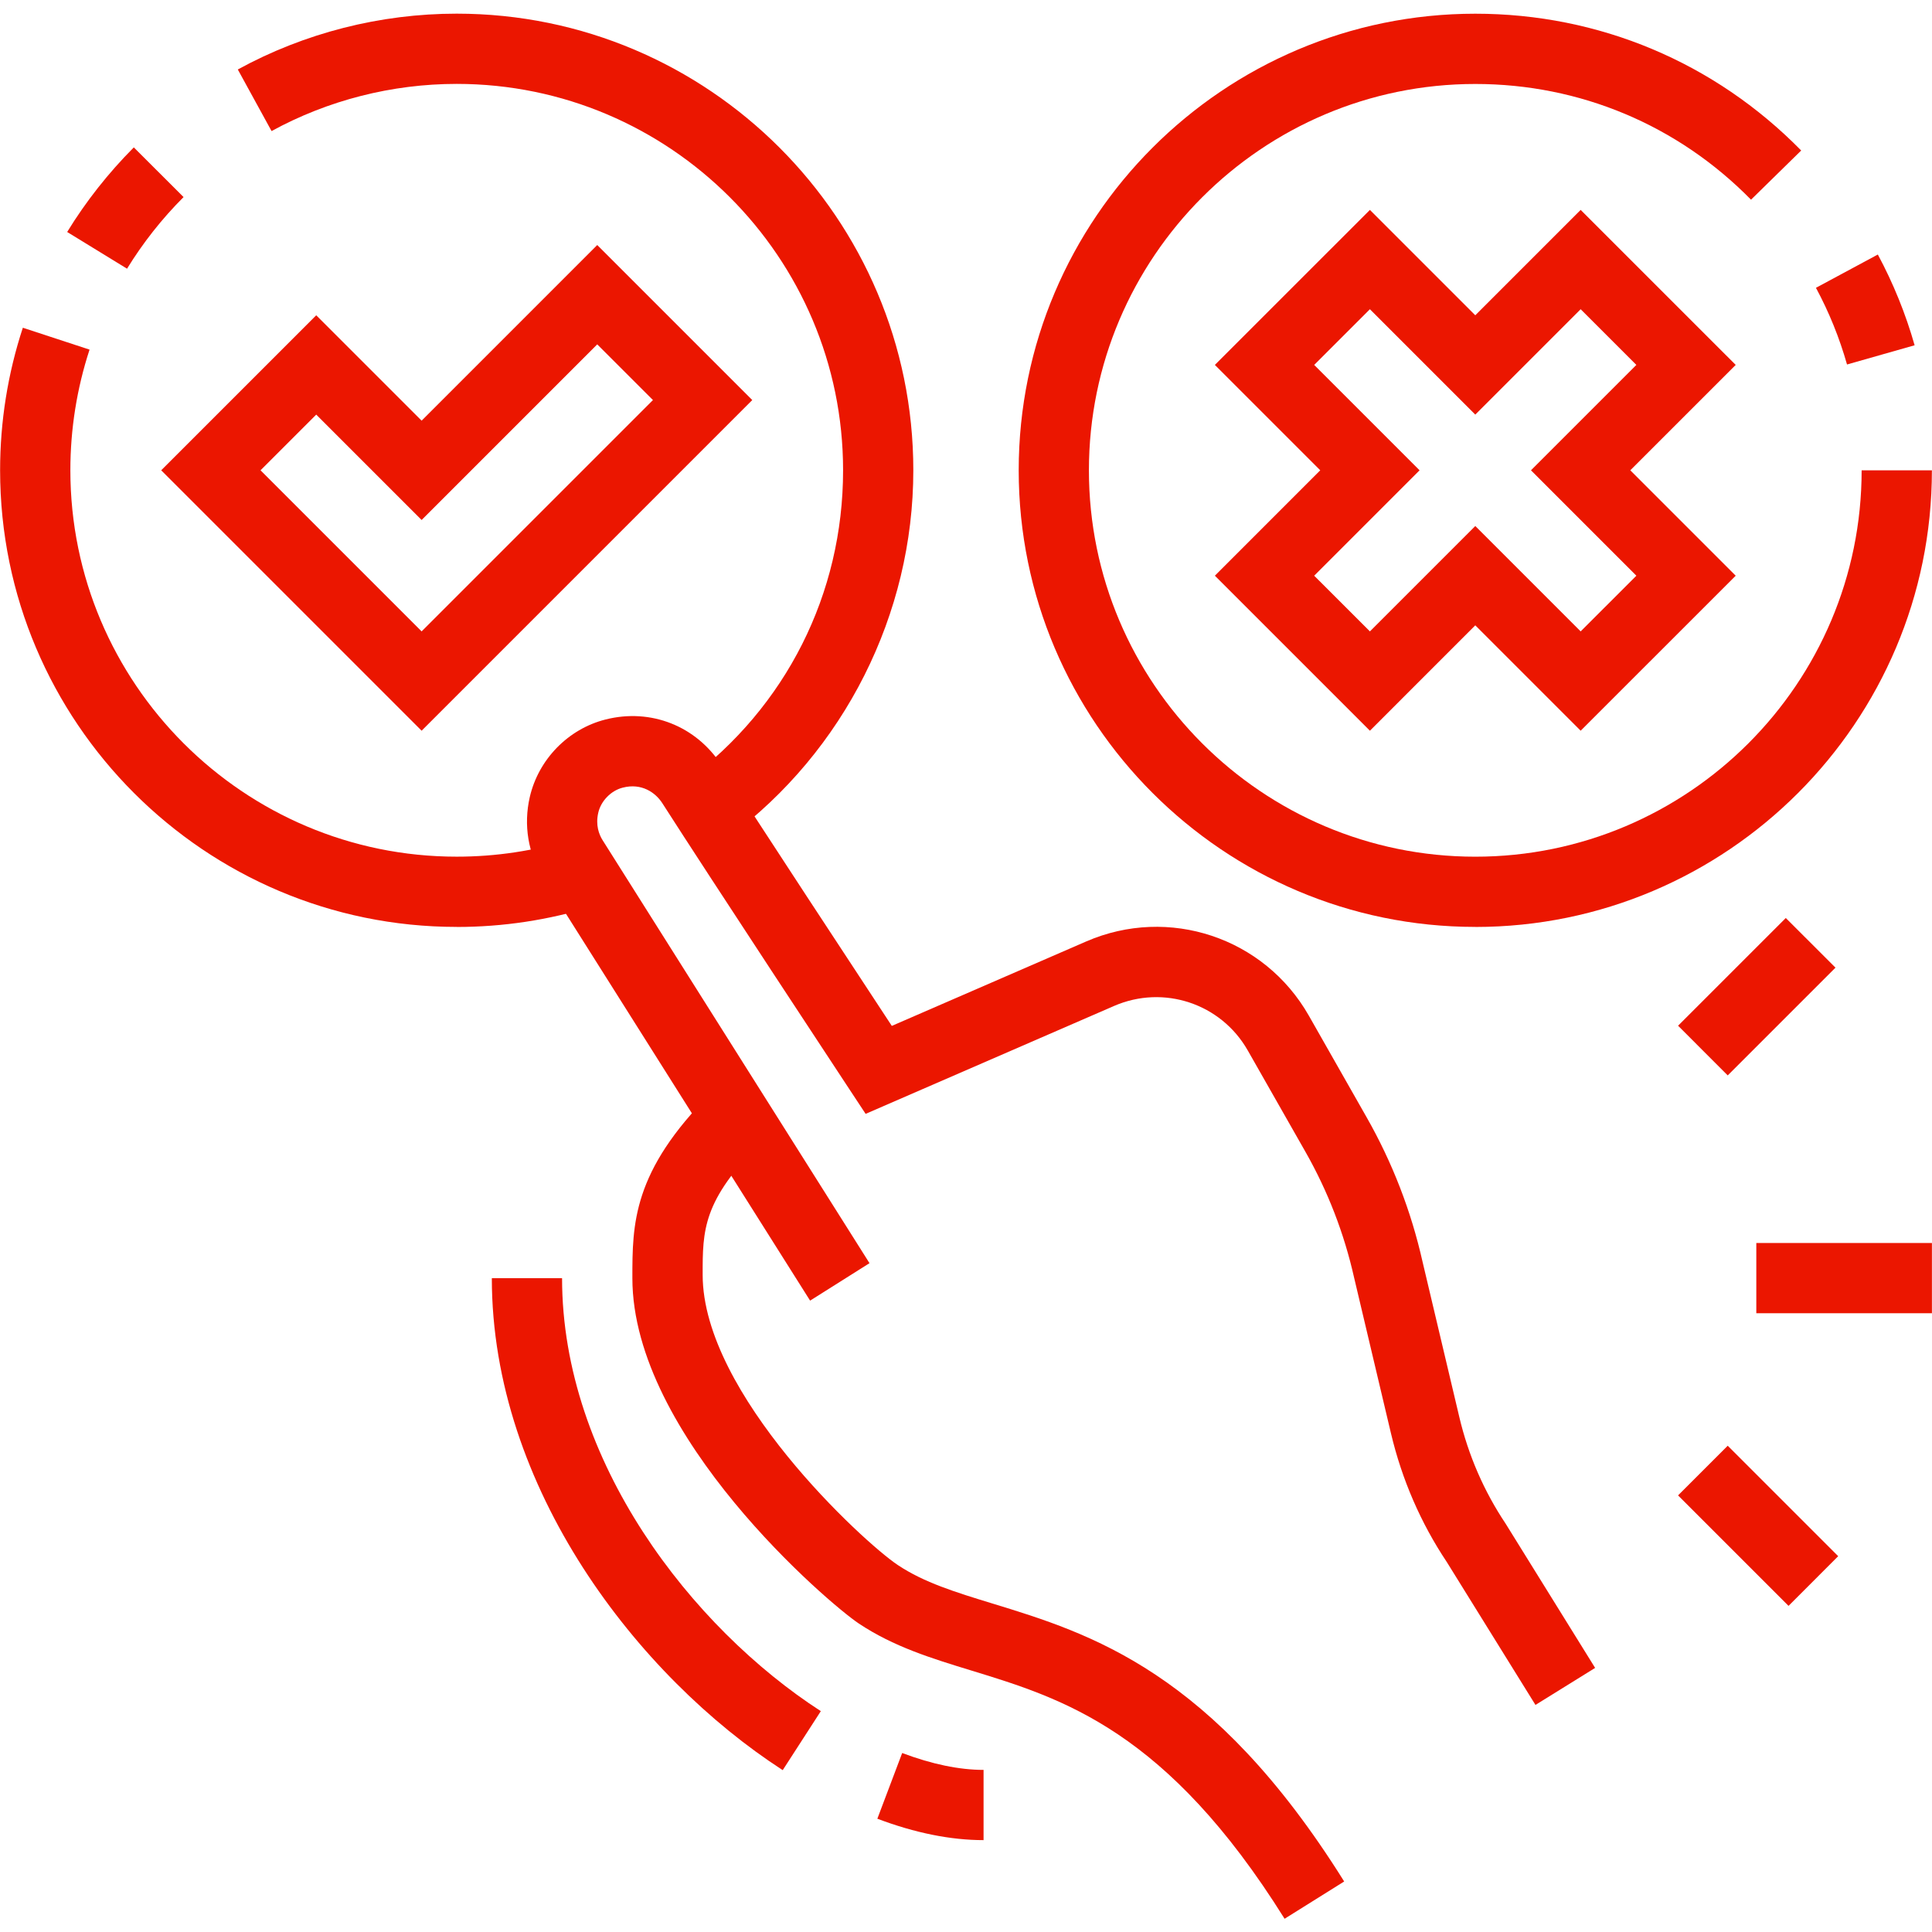 <svg xmlns="http://www.w3.org/2000/svg" xmlns:xlink="http://www.w3.org/1999/xlink" width="400" zoomAndPan="magnify" viewBox="0 0 300 300" height="400" preserveAspectRatio="xMidYMid meet"><defs><clipPath id="ad6e428404"><path d="M 36 2.062 L 142 2.062 L 142 130 L 36 130 Z M 36 2.062 " clip-rule="nonzero"></path></clipPath><clipPath id="d96fceae26"><path d="M 158 2.062 L 300 2.062 L 300 144 L 158 144 Z M 158 2.062 " clip-rule="nonzero"></path></clipPath></defs><path fill="#eb1600" d="M 199.469 297.941 C 181.184 268.695 165.078 263.762 150.855 259.406 C 144.633 257.504 138.758 255.699 133.348 252.094 C 128.734 249.02 98.195 223.016 98.195 198.469 C 98.195 190.086 98.184 181.93 110.449 169.672 L 118.164 177.387 C 109.098 186.449 109.105 191.031 109.109 197.957 C 109.109 216.465 134.055 239.449 139.406 243.016 C 143.488 245.738 148.391 247.242 154.062 248.98 C 169.309 253.652 188.285 259.461 208.723 292.156 L 199.477 297.941 Z M 199.469 297.941 " fill-opacity="1" fill-rule="nonzero"></path><path fill="#eb1600" d="M 121.539 274.867 C 99.055 260.316 76.371 231.051 76.371 198.469 L 87.277 198.469 C 87.277 226.953 107.457 252.762 127.457 265.707 Z M 121.539 274.867 " fill-opacity="1" fill-rule="nonzero"></path><path fill="#eb1600" d="M 152.727 285.734 C 147.617 285.734 142.07 284.617 136.234 282.41 L 140.09 272.207 C 144.691 273.941 148.945 274.828 152.727 274.828 Z M 152.727 285.734 " fill-opacity="1" fill-rule="nonzero"></path><path fill="#eb1600" d="M 238.43 264.746 L 224.641 242.523 C 220.637 236.527 217.691 229.758 215.984 222.551 L 210.266 198.395 C 208.719 191.516 206.184 184.969 202.719 178.871 L 193.75 163.109 C 189.602 155.824 180.691 152.871 173.012 156.195 L 134.414 172.961 L 131.891 169.133 C 131.672 168.805 109.926 135.797 102.852 124.73 C 101.797 123.078 99.633 121.543 96.699 122.305 C 94.879 122.762 93.312 124.367 92.895 126.211 C 92.457 128.133 93.016 129.574 93.562 130.449 L 135.016 196.145 L 125.793 201.961 L 84.328 136.258 C 82.004 132.547 81.27 128.117 82.262 123.777 C 83.609 117.918 88.223 113.188 94.027 111.723 C 101.062 109.938 108.129 112.738 112.055 118.855 C 117.641 127.605 132.52 150.242 138.48 159.301 L 168.668 146.188 C 181.477 140.625 196.324 145.574 203.234 157.707 L 212.199 173.473 C 216.199 180.5 219.125 188.059 220.895 195.934 L 226.602 220.039 C 228.004 225.977 230.426 231.555 233.805 236.613 L 247.691 258.992 L 238.422 264.742 Z M 238.43 264.746 " fill-opacity="1" fill-rule="nonzero"></path><path fill="#eb1600" d="M 272.719 193.012 L 299.988 193.012 L 299.988 203.918 L 272.719 203.918 Z M 272.719 193.012 " fill-opacity="1" fill-rule="nonzero"></path><path fill="#eb1600" d="M 260.57 159.273 L 277.297 142.547 L 285.012 150.258 L 268.281 166.988 Z M 260.57 159.273 " fill-opacity="1" fill-rule="nonzero"></path><path fill="#eb1600" d="M 260.566 232.203 L 268.281 224.492 L 285.434 241.645 L 277.723 249.359 Z M 260.566 232.203 " fill-opacity="1" fill-rule="nonzero"></path><g clip-path="url(#ad6e428404)"><path fill="#eb1600" d="M 113.152 129.984 L 106.648 121.227 C 122.07 109.766 130.914 92.195 130.914 73.023 C 130.914 39.941 104 13.027 70.918 13.027 C 60.867 13.027 50.926 15.562 42.168 20.352 L 36.926 10.789 C 47.281 5.117 59.043 2.121 70.918 2.121 C 110.012 2.121 141.82 33.93 141.82 73.023 C 141.82 95.348 131.105 116.641 113.152 129.984 Z M 113.152 129.984 " fill-opacity="1" fill-rule="nonzero"></path></g><path fill="#eb1600" d="M 19.727 41.723 L 10.43 36.023 C 13.34 31.27 16.824 26.859 20.777 22.887 L 28.504 30.602 C 25.145 33.961 22.195 37.703 19.727 41.723 Z M 19.727 41.723 " fill-opacity="1" fill-rule="nonzero"></path><path fill="#eb1600" d="M 70.918 143.93 C 31.828 143.93 0.016 112.121 0.016 73.027 C 0.016 65.473 1.203 58.027 3.547 50.891 L 13.906 54.289 C 11.93 60.328 10.926 66.637 10.926 73.027 C 10.926 106.109 37.84 133.023 70.918 133.023 C 77.012 133.023 83.012 132.117 88.762 130.328 L 92.004 140.75 C 85.207 142.863 78.109 143.938 70.918 143.938 Z M 70.918 143.93 " fill-opacity="1" fill-rule="nonzero"></path><path fill="#eb1600" d="M 286.805 56.598 C 285.633 52.469 284.012 48.461 281.98 44.691 L 291.59 39.523 C 293.988 43.988 295.91 48.73 297.301 53.613 Z M 286.805 56.598 " fill-opacity="1" fill-rule="nonzero"></path><g clip-path="url(#d96fceae26)"><path fill="#eb1600" d="M 229.086 143.93 C 189.996 143.93 158.184 112.121 158.184 73.027 C 158.184 33.938 189.996 2.129 229.086 2.129 C 248.277 2.129 266.246 9.672 279.688 23.371 L 271.898 31.008 C 260.523 19.422 245.316 13.039 229.082 13.039 C 196 13.039 169.086 39.953 169.086 73.035 C 169.086 106.113 196 133.027 229.082 133.027 C 262.16 133.027 289.074 106.113 289.074 73.035 L 299.984 73.035 C 299.984 112.129 268.172 143.938 229.082 143.938 Z M 229.086 143.93 " fill-opacity="1" fill-rule="nonzero"></path></g><path fill="#eb1600" d="M 65.469 113.465 L 25.031 73.027 L 49.105 48.957 L 65.469 65.32 L 92.738 38.047 L 116.812 62.121 Z M 40.453 73.027 L 65.469 98.043 L 101.391 62.121 L 92.738 53.473 L 65.469 80.742 L 49.105 64.379 Z M 40.453 73.027 " fill-opacity="1" fill-rule="nonzero"></path><path fill="#eb1600" d="M 245.445 113.465 L 229.082 97.102 L 212.719 113.465 L 188.645 89.395 L 205.008 73.027 L 188.645 56.664 L 212.719 32.594 L 229.082 48.957 L 245.445 32.594 L 269.52 56.664 L 253.152 73.027 L 269.52 89.395 Z M 229.082 81.68 L 245.445 98.043 L 254.094 89.395 L 237.73 73.027 L 254.094 56.664 L 245.445 48.016 L 229.082 64.379 L 212.719 48.016 L 204.066 56.664 L 220.43 73.027 L 204.066 89.395 L 212.719 98.043 Z M 229.082 81.68 " fill-opacity="1" fill-rule="nonzero"></path></svg>